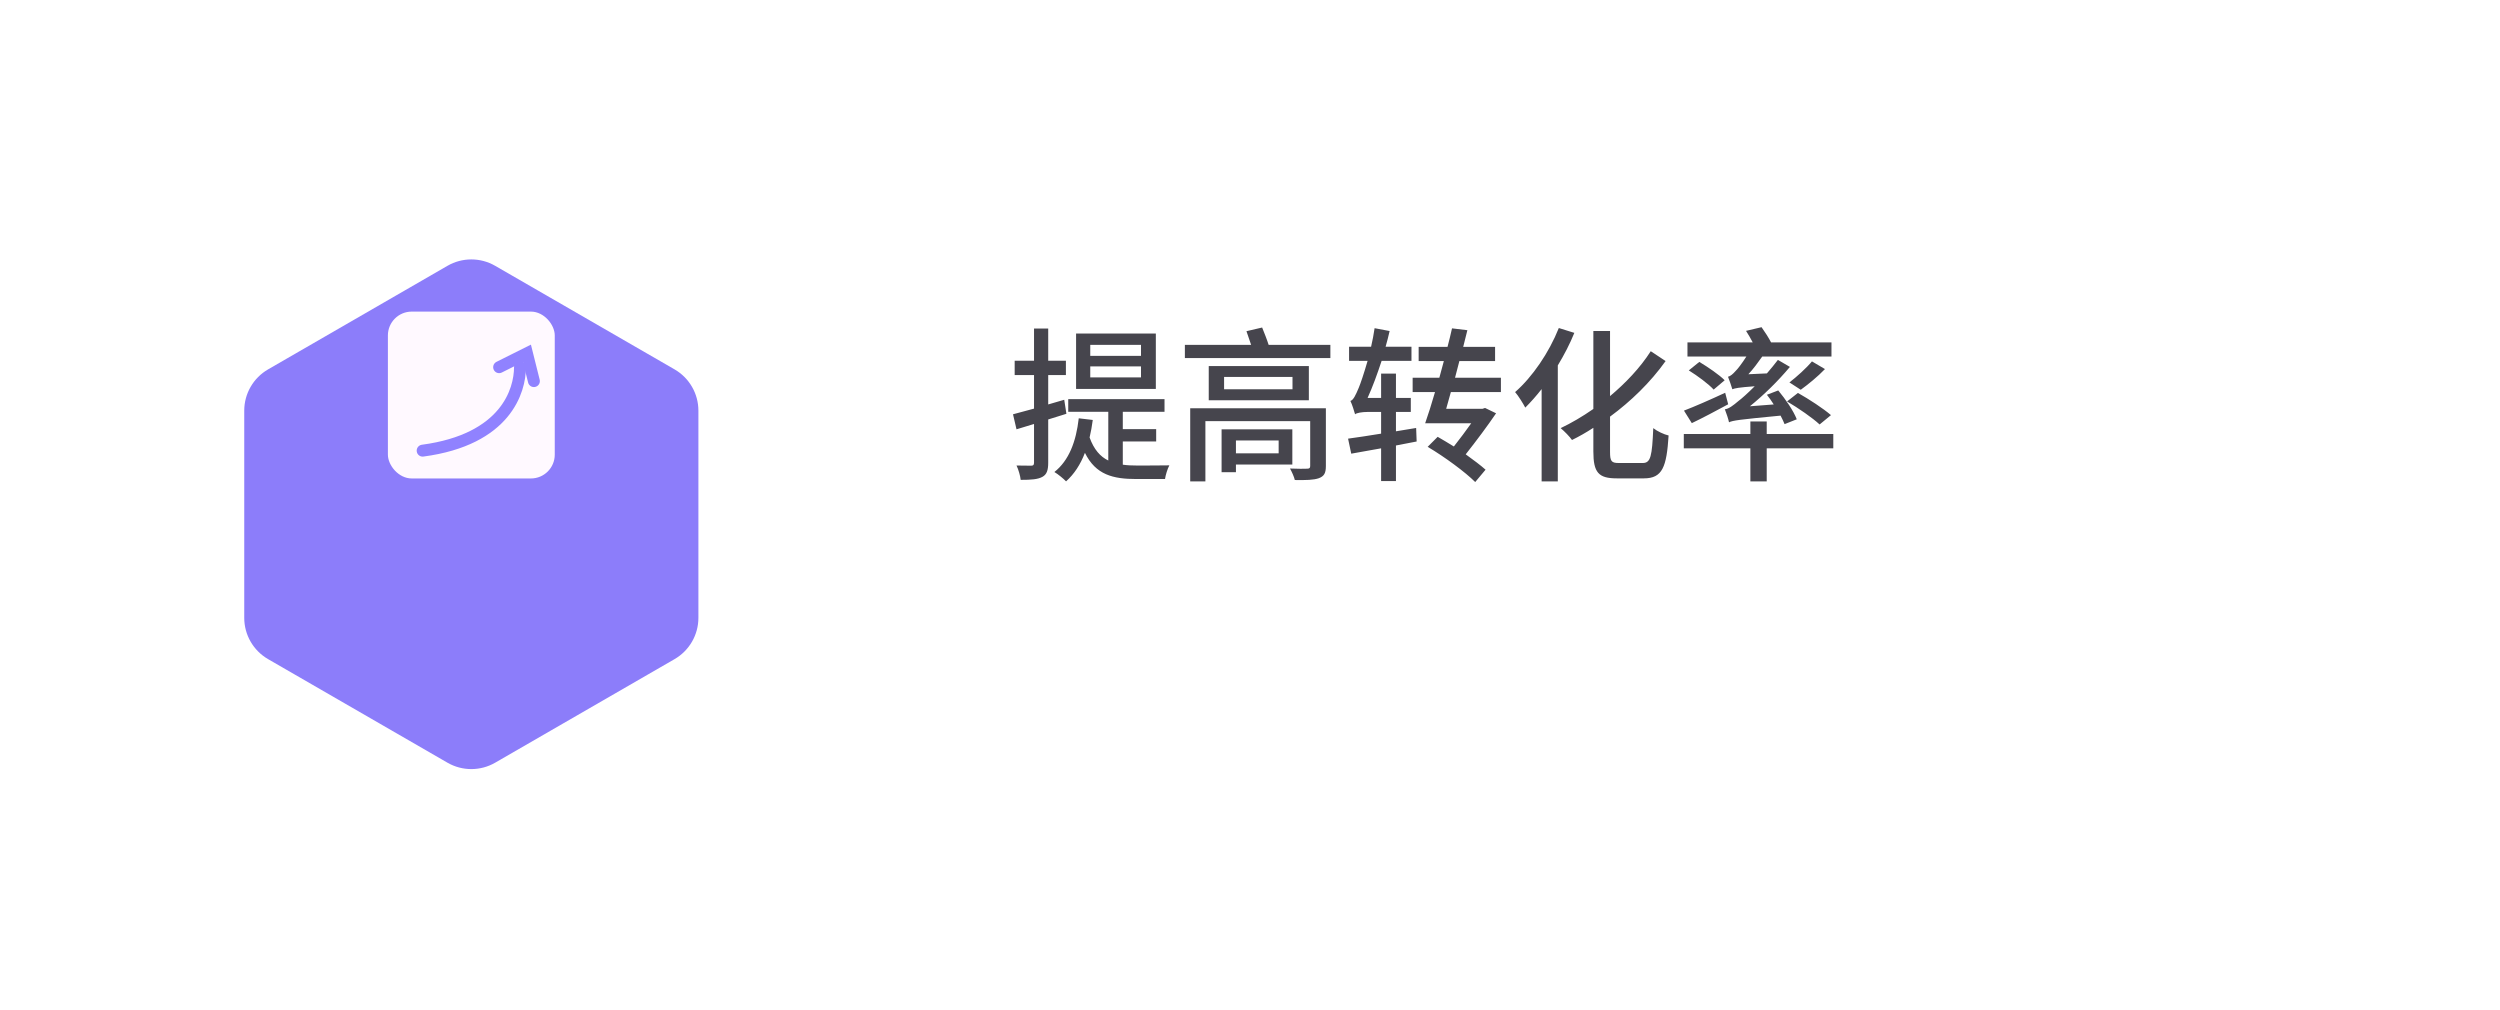 <svg width="260" height="105" viewBox="0 0 260 105" fill="none" xmlns="http://www.w3.org/2000/svg">
<g id="Group 1321316360">
<g id="Rectangle 42227" filter="url(#filter0_d_10373_20459)">
<path d="M50.772 17.173C51.457 15.165 53.343 13.816 55.464 13.816H228.504C230.625 13.816 232.511 15.165 233.196 17.173L240.601 38.865C240.955 39.903 240.955 41.03 240.601 42.069L233.196 63.761C232.511 65.768 230.625 67.117 228.504 67.117H55.464C53.343 67.117 51.457 65.768 50.772 63.761L43.367 42.069C43.012 41.03 43.012 39.903 43.367 38.865L50.772 17.173Z" fill="white"/>
</g>
<g id="Polygon 41" filter="url(#filter1_d_10373_20459)">
<path d="M46.538 15.248C48.072 14.362 49.962 14.362 51.496 15.248L70.155 26.02C71.689 26.906 72.634 28.543 72.634 30.314V51.859C72.634 53.63 71.689 55.267 70.155 56.153L51.496 66.925C49.962 67.811 48.072 67.811 46.538 66.925L27.88 56.153C26.346 55.267 25.401 53.63 25.401 51.859V30.314C25.401 28.543 26.346 26.906 27.88 26.02L46.538 15.248Z" fill="#8C7DFA"/>
</g>
<g id="Group 1321316359">
<rect id="Rectangle 41058" x="40.341" y="32.406" width="17.354" height="17.354" rx="2.479" fill="#FFF9FF"/>
<path id="Vector 1405" d="M51.91 38.188L54.802 36.742L55.525 39.635" stroke="#9082FF" stroke-width="1.24" stroke-linecap="round"/>
<path id="Vector 1406" d="M54.079 38.191C54.079 40.602 52.633 45.711 43.956 46.868" stroke="#9082FF" stroke-width="1.24" stroke-linecap="round"/>
</g>
<path id="&#230;&#143;&#144;&#233;&#171;&#152;&#232;&#189;&#172;&#229;&#140;&#150;&#231;&#142;&#135;" d="M118.663 37.012V35.867H113.387V37.012H118.663ZM118.663 39.251V38.106H113.387V39.251H118.663ZM120.207 34.687V40.448H111.912V34.687H120.207ZM110.906 43.034L109.014 43.624V48.119C109.014 48.917 108.858 49.351 108.407 49.594C107.938 49.854 107.244 49.906 106.151 49.906C106.116 49.524 105.925 48.83 105.717 48.414C106.411 48.431 107.053 48.431 107.244 48.431C107.452 48.431 107.539 48.362 107.539 48.119V44.093L105.717 44.648L105.353 43.086C105.96 42.93 106.724 42.722 107.539 42.496V39.008H105.526V37.516H107.539V34.166H109.014V37.516H110.854V39.008H109.014V42.062L110.68 41.576L110.906 43.034ZM116.771 45.915V48.327C117.24 48.396 117.709 48.414 118.212 48.414C118.715 48.414 120.971 48.414 121.613 48.396C121.422 48.743 121.214 49.42 121.162 49.819H118.177C115.765 49.819 113.96 49.386 112.832 47.095C112.364 48.31 111.721 49.299 110.871 50.062C110.628 49.802 110.021 49.299 109.656 49.09C111.166 47.893 111.912 45.95 112.19 43.503L113.648 43.676C113.561 44.318 113.457 44.926 113.318 45.498C113.769 46.748 114.429 47.494 115.262 47.893V42.826H111.097V41.507H121.11V42.826H116.771V44.631H120.242V45.915H116.771ZM132.98 45.811H128.537V47.147H132.98V45.811ZM134.403 48.31H128.537V49.108H127.045V44.648H134.403V48.31ZM137.891 42.461V48.466C137.891 49.229 137.7 49.524 137.162 49.733C136.624 49.923 135.826 49.941 134.663 49.923C134.576 49.559 134.351 49.073 134.16 48.726C134.889 48.761 135.756 48.761 135.947 48.743C136.173 48.743 136.26 48.674 136.26 48.466V43.798H125.361V50.062H123.782V42.461H137.891ZM134.42 40.483V39.199H127.305V40.483H134.42ZM125.709 38.071H136.121V41.629H125.709V38.071ZM131.939 35.867H138.359V37.238H123.227V35.867H130.116C129.96 35.398 129.787 34.878 129.631 34.444L131.262 34.062C131.487 34.618 131.765 35.312 131.939 35.867ZM147.279 44.509L147.331 45.915L145.179 46.331V50.028H143.635V46.626C142.507 46.817 141.448 47.026 140.529 47.182L140.199 45.62C141.136 45.498 142.333 45.307 143.635 45.099V42.843H142.212C141.639 42.843 141.067 42.947 140.928 43.086C140.841 42.791 140.633 42.08 140.442 41.698C140.754 41.611 140.997 41.073 141.31 40.327C141.483 39.928 141.848 38.852 142.229 37.533H140.303V36.058H142.594C142.733 35.433 142.871 34.774 142.958 34.132L144.52 34.427C144.398 34.965 144.26 35.52 144.103 36.058H146.793V37.533H143.687C143.236 38.904 142.75 40.24 142.229 41.386H143.635V38.852H145.179V41.386H146.724V42.843H145.179V44.856L147.279 44.509ZM156.095 40.778H150.889C150.715 41.386 150.559 41.958 150.403 42.514H154.186L154.446 42.427L155.592 42.982C154.724 44.266 153.544 45.845 152.433 47.251C153.249 47.841 153.995 48.396 154.498 48.848L153.422 50.132C152.399 49.108 150.264 47.529 148.477 46.47L149.518 45.429C150.056 45.741 150.646 46.088 151.201 46.435C151.826 45.637 152.468 44.787 153.006 44.023H148.216C148.529 43.121 148.893 41.993 149.24 40.778H146.915V39.286H149.691C149.848 38.713 150.004 38.123 150.16 37.55H147.54V36.075H150.542C150.715 35.416 150.871 34.774 151.01 34.149L152.607 34.34C152.468 34.878 152.329 35.485 152.173 36.075H155.488V37.55H151.774C151.618 38.123 151.479 38.713 151.323 39.286H156.095V40.778ZM162.117 34.114L163.731 34.618C163.262 35.78 162.672 36.908 162.012 38.002V50.062H160.329V40.466C159.774 41.177 159.201 41.819 158.629 42.392C158.42 41.993 157.9 41.142 157.57 40.778C159.375 39.199 161.093 36.683 162.117 34.114ZM168.347 48.153H170.846C171.679 48.153 171.817 47.425 171.939 44.526C172.355 44.856 173.067 45.186 173.535 45.29C173.327 48.57 172.893 49.75 170.967 49.75H168.138C166.247 49.75 165.709 49.143 165.709 46.956V44.492C164.963 44.978 164.234 45.394 163.488 45.759C163.245 45.412 162.707 44.856 162.308 44.526C163.401 44.006 164.563 43.329 165.709 42.531V34.427H167.444V41.195C169.058 39.841 170.568 38.262 171.679 36.526L173.223 37.55C171.644 39.772 169.596 41.75 167.444 43.329V46.991C167.444 47.963 167.583 48.153 168.347 48.153ZM186.863 43.607L185.596 44.11C185.492 43.85 185.353 43.555 185.18 43.225C180.824 43.642 180.217 43.728 179.817 43.919C179.765 43.642 179.54 42.947 179.384 42.566C179.8 42.514 180.234 42.184 180.807 41.698C181.119 41.472 181.761 40.9 182.49 40.171C180.807 40.292 180.425 40.379 180.164 40.483C180.078 40.188 179.852 39.529 179.713 39.182C179.956 39.13 180.217 38.904 180.494 38.592C180.702 38.401 181.171 37.793 181.622 37.082H175.496V35.607H182.282C182.073 35.19 181.813 34.774 181.587 34.409L183.201 34.028C183.548 34.513 183.948 35.138 184.191 35.607H190.473V37.082H183.271C182.82 37.724 182.334 38.383 181.83 38.921L183.757 38.834C184.156 38.383 184.538 37.897 184.902 37.429L186.151 38.158C184.885 39.667 183.427 41.09 181.987 42.253L184.468 42.062C184.243 41.698 184 41.368 183.757 41.056L184.937 40.605C185.7 41.524 186.533 42.739 186.863 43.607ZM190.42 43.173L189.24 44.145C188.512 43.468 187.037 42.444 185.856 41.75L186.984 40.865C188.13 41.507 189.64 42.496 190.42 43.173ZM188.442 37.585L189.796 38.383C189.032 39.182 188.043 39.98 187.279 40.535L186.099 39.772C186.846 39.199 187.87 38.279 188.442 37.585ZM179.366 39.546L178.221 40.518C177.683 39.928 176.555 39.095 175.635 38.522L176.728 37.637C177.631 38.175 178.794 38.973 179.366 39.546ZM179.418 40.847L179.731 42.045C178.446 42.739 177.076 43.468 175.948 44.006L175.132 42.704C176.225 42.288 177.856 41.576 179.418 40.847ZM190.663 45.134V46.626H183.739V50.062H182.039V46.626H175.115V45.134H182.039V43.832H183.739V45.134H190.663Z" fill="#46454D"/>
</g>
<defs>
<filter id="filter0_d_10373_20459" x="24.507" y="0.181" width="234.953" height="90.487" filterUnits="userSpaceOnUse" color-interpolation-filters="sRGB">
<feFlood flood-opacity="0" result="BackgroundImageFix"/>
<feColorMatrix in="SourceAlpha" type="matrix" values="0 0 0 0 0 0 0 0 0 0 0 0 0 0 0 0 0 0 127 0" result="hardAlpha"/>
<feOffset dy="4.958"/>
<feGaussianBlur stdDeviation="9.297"/>
<feComposite in2="hardAlpha" operator="out"/>
<feColorMatrix type="matrix" values="0 0 0 0 0.301 0 0 0 0 0.32 0 0 0 0 0.342 0 0 0 0.15 0"/>
<feBlend mode="normal" in2="BackgroundImageFix" result="effect1_dropShadow_10373_20459"/>
<feBlend mode="normal" in="SourceGraphic" in2="effect1_dropShadow_10373_20459" result="shape"/>
</filter>
<filter id="filter1_d_10373_20459" x="0.61" y="2.187" width="96.815" height="102.59" filterUnits="userSpaceOnUse" color-interpolation-filters="sRGB">
<feFlood flood-opacity="0" result="BackgroundImageFix"/>
<feColorMatrix in="SourceAlpha" type="matrix" values="0 0 0 0 0 0 0 0 0 0 0 0 0 0 0 0 0 0 127 0" result="hardAlpha"/>
<feOffset dy="12.396"/>
<feGaussianBlur stdDeviation="12.396"/>
<feComposite in2="hardAlpha" operator="out"/>
<feColorMatrix type="matrix" values="0 0 0 0 0.024 0 0 0 0 0.024 0 0 0 0 0.949 0 0 0 0.15 0"/>
<feBlend mode="normal" in2="BackgroundImageFix" result="effect1_dropShadow_10373_20459"/>
<feBlend mode="normal" in="SourceGraphic" in2="effect1_dropShadow_10373_20459" result="shape"/>
</filter>
</defs>
</svg>
